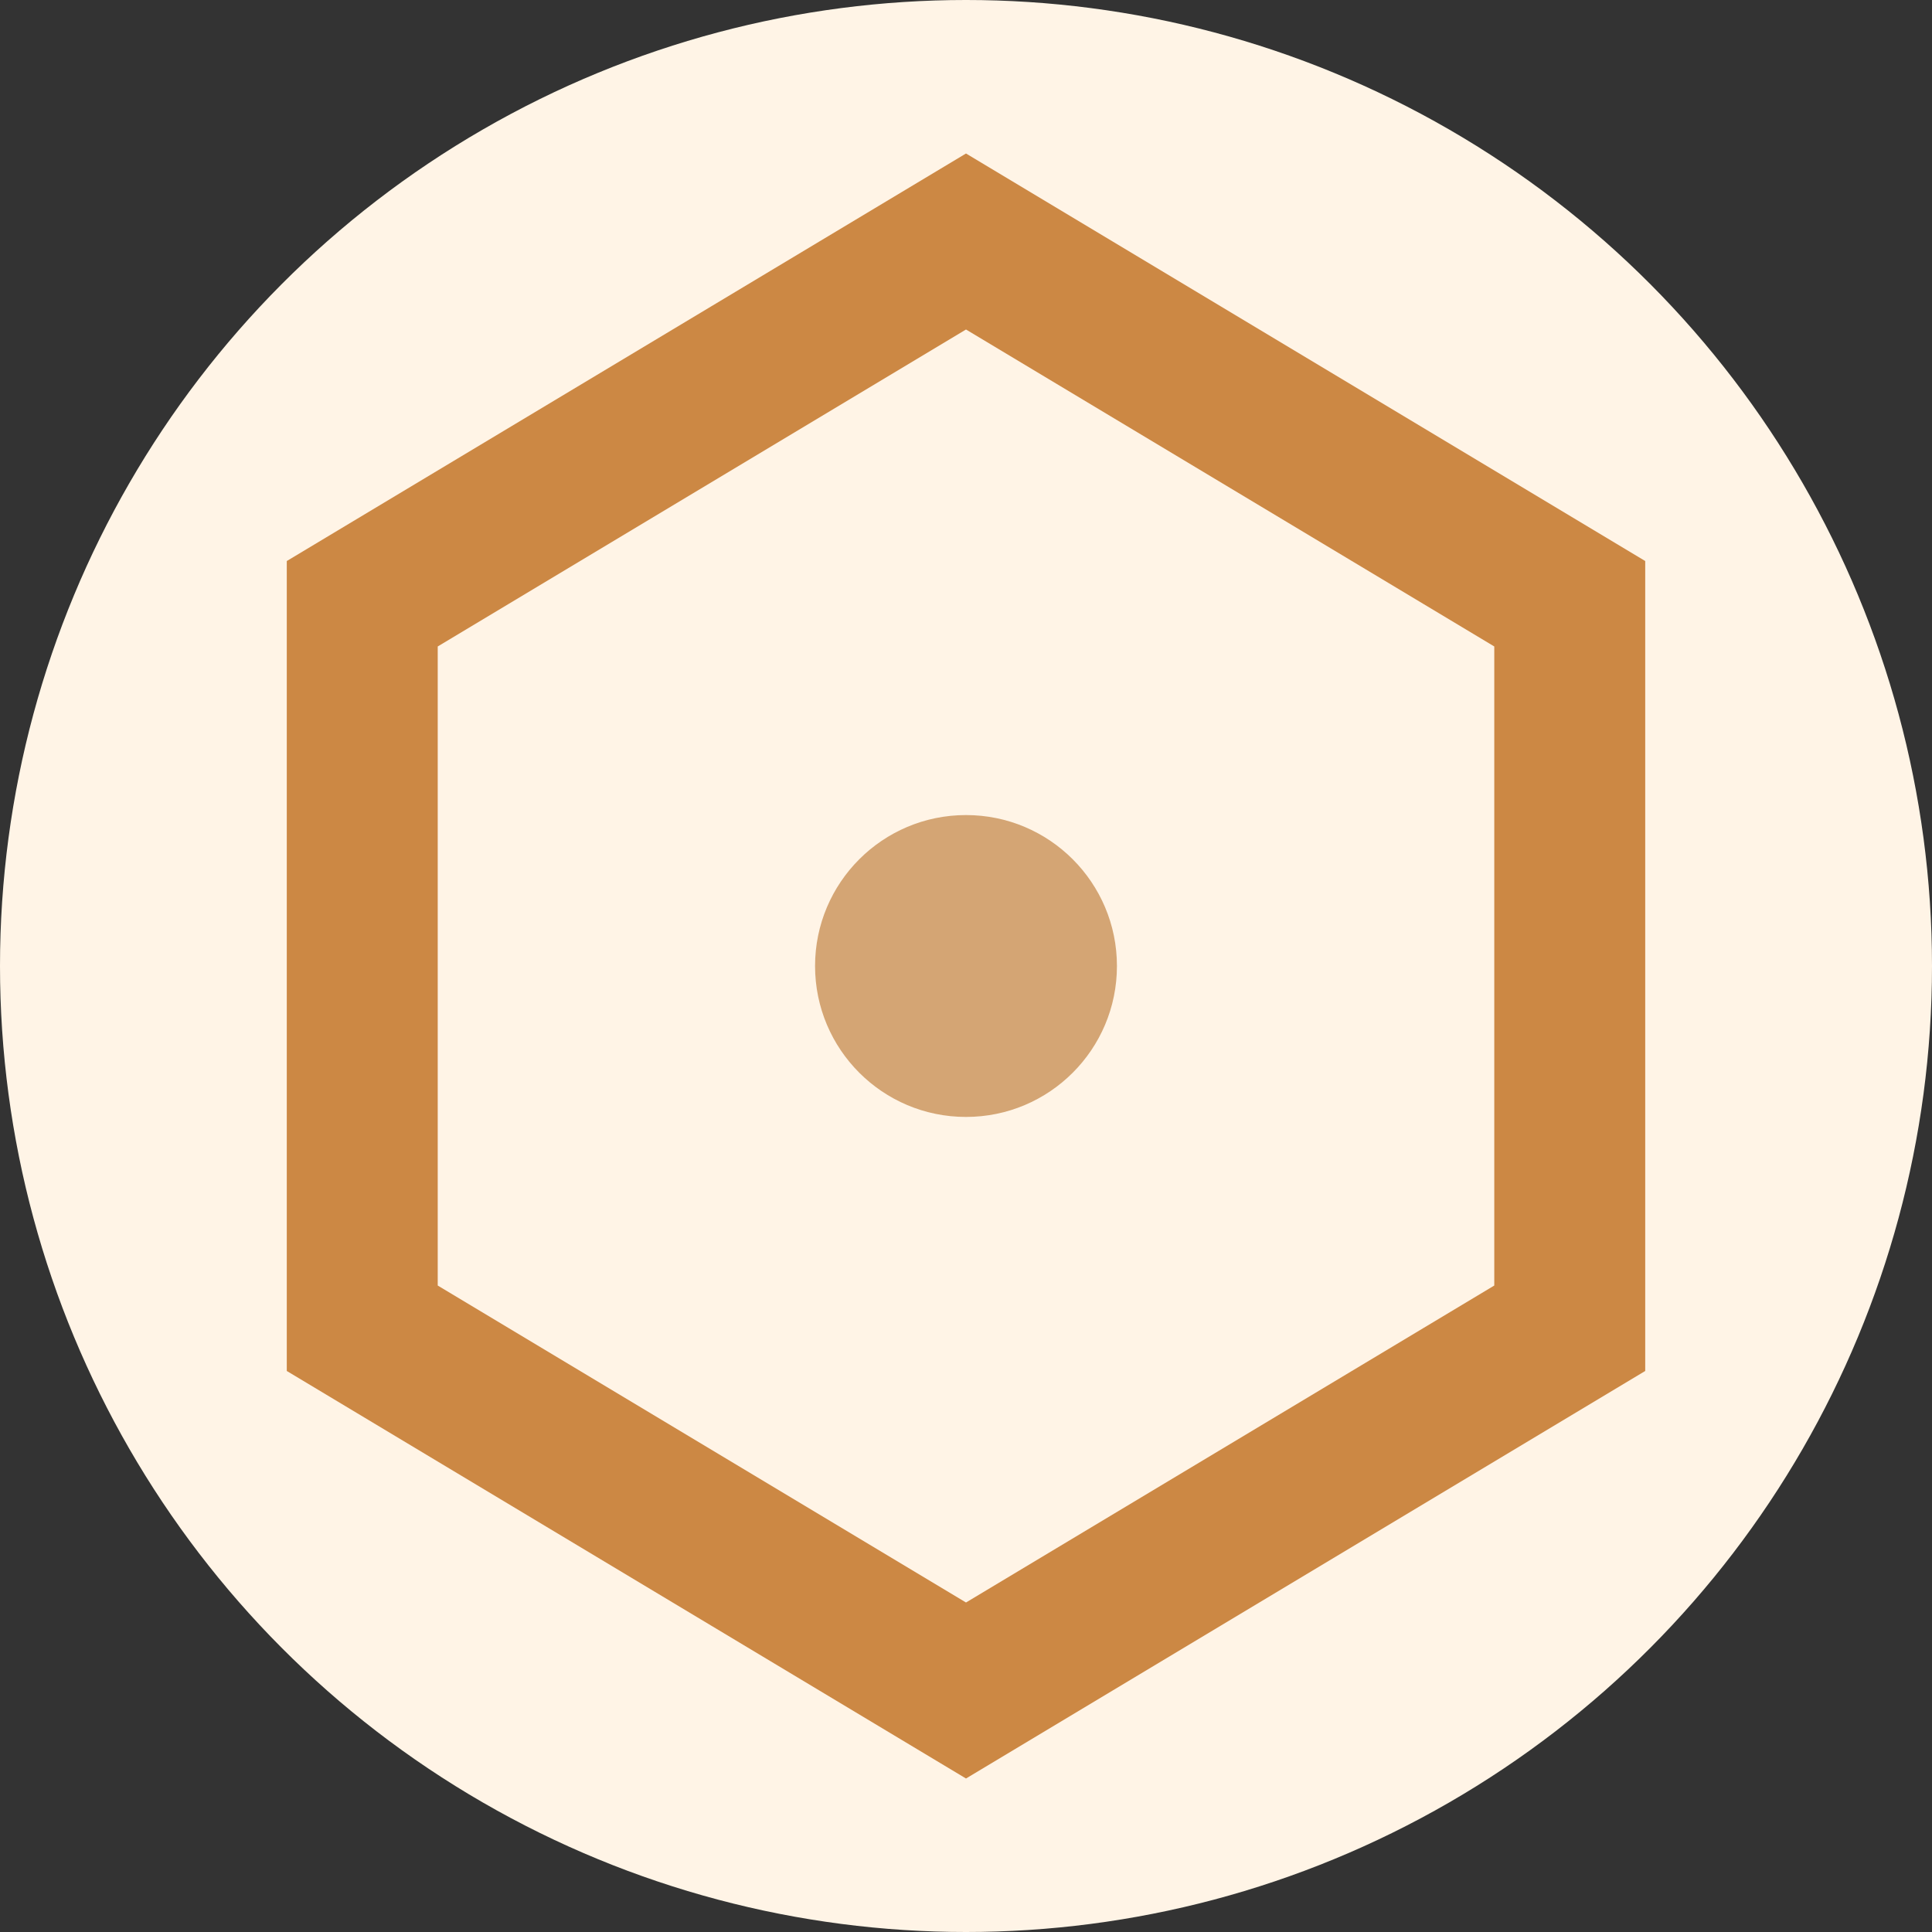 <svg xmlns="http://www.w3.org/2000/svg" viewBox="0 0 32 32">
  <rect x="0" y="0" width="32" height="32" fill="#333333" stroke="none"/>
  <!-- Background circle -->
  <circle cx="16" cy="16" r="16" fill="#fff4e6"/>

  <!-- Hexagon (representing a toric polytope) - larger -->
  <path d="M 16 4 L 26 10 L 26 22 L 16 28 L 6 22 L 6 10 Z"
        fill="none"
        stroke="#cc8844"
        stroke-width="2.5"/>

  <!-- Single center lattice point -->
  <circle cx="16" cy="16" r="2.5" fill="#d4a574"/>
</svg>
